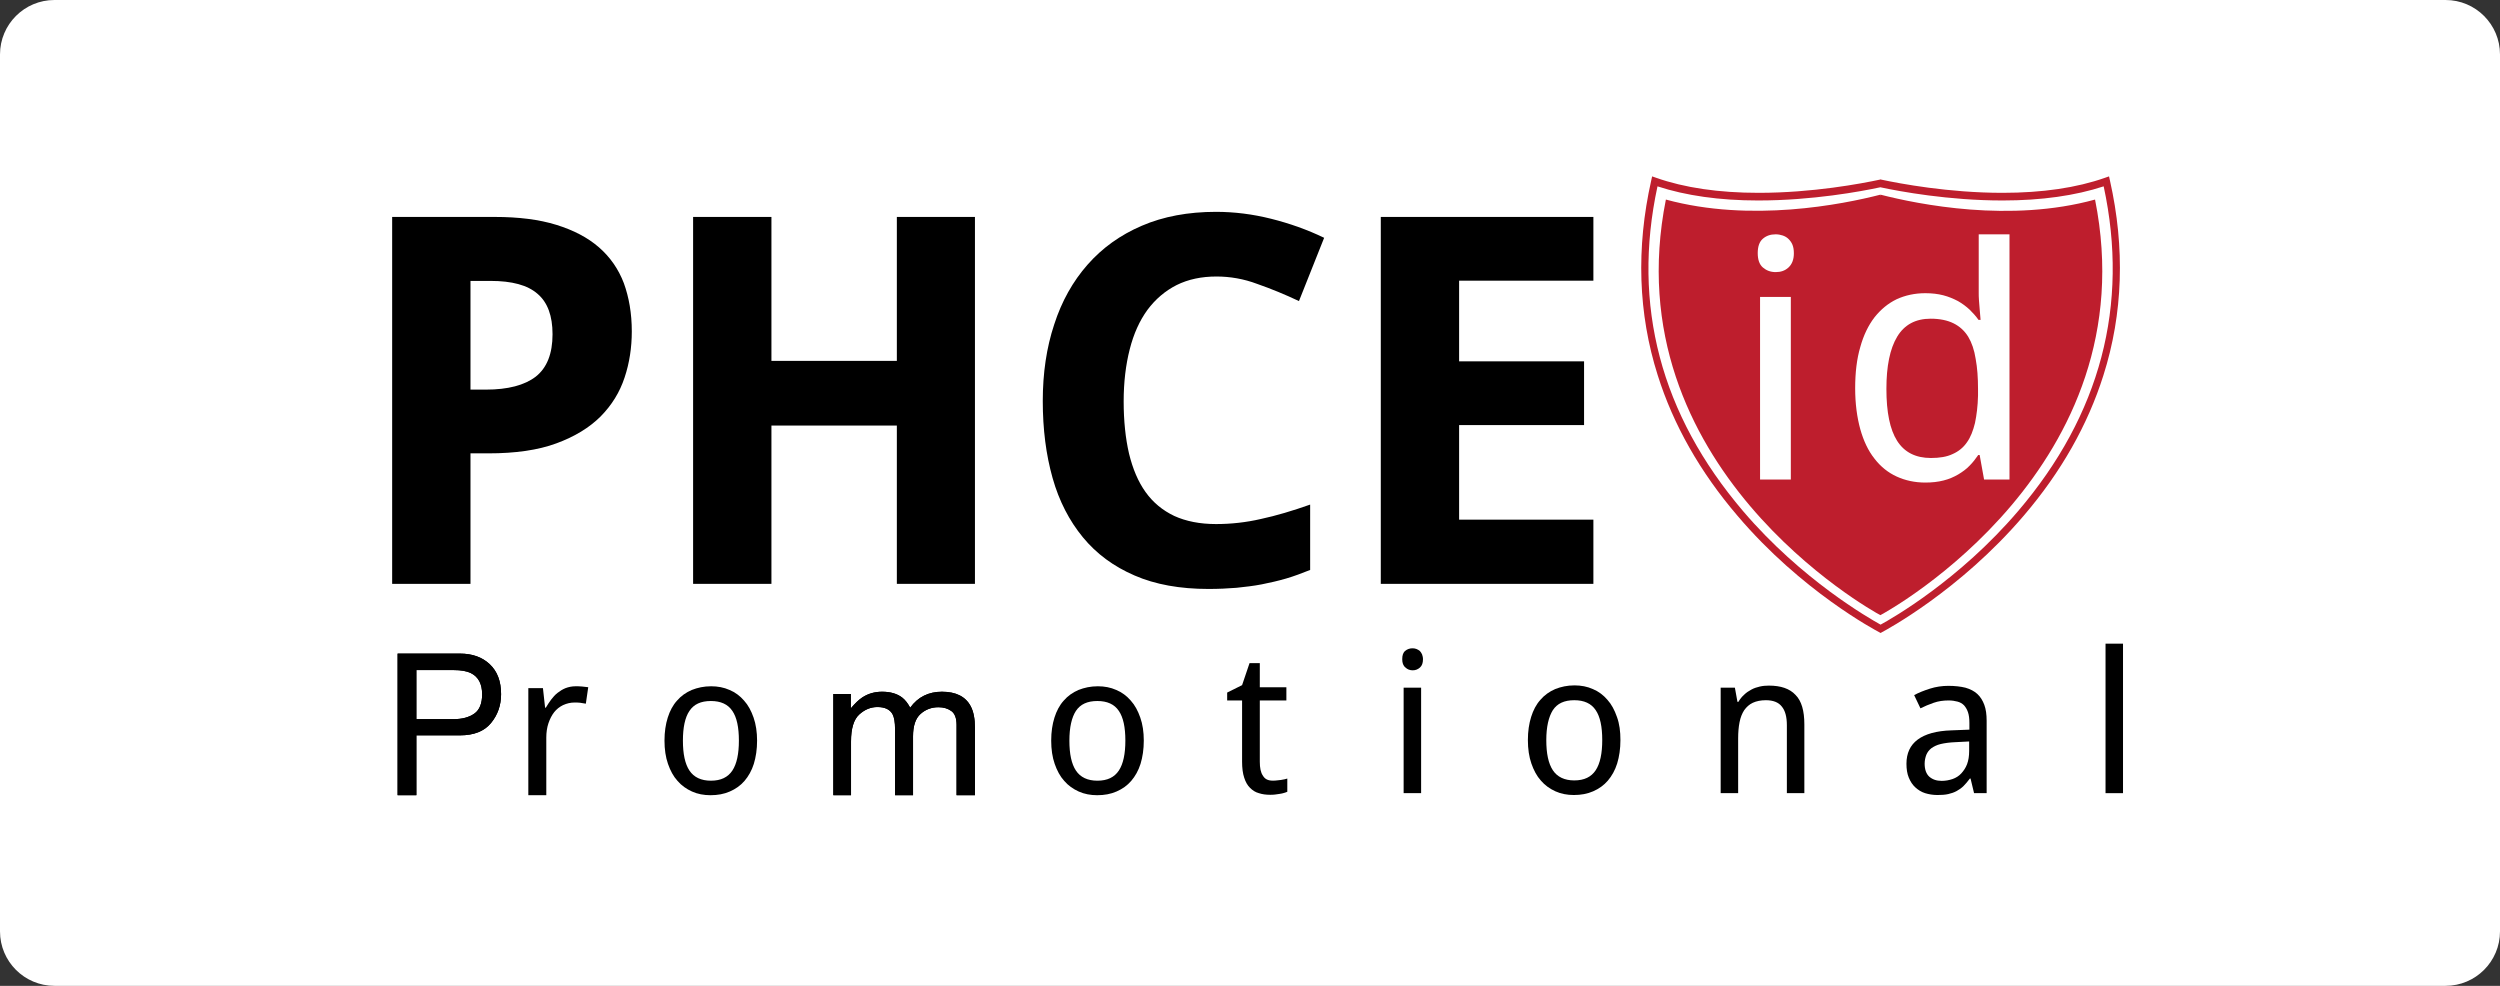 <?xml version="1.0" encoding="UTF-8"?>
<svg width="459px" height="181px" viewBox="0 0 459 181" version="1.1" xmlns="http://www.w3.org/2000/svg" xmlns:xlink="http://www.w3.org/1999/xlink">
    <rect x="0" y="0" width="459" height="181" fill="#333333" stroke="none"/>
    <!-- Generator: Sketch 52.5 (67469) - http://www.bohemiancoding.com/sketch -->
    <title>logo-white</title>
    <desc>Created with Sketch.</desc>
    <defs>
        <path d="M84,95.416 L87.212,95.416 L87.212,98.054 C87.981,97.14 88.679,96.475 89.305,96.058 C90.375,95.353 91.59,95 92.949,95 C94.489,95 95.728,95.364 96.666,96.093 C97.195,96.51 97.677,97.123 98.11,97.932 C98.831,96.938 99.679,96.2 100.654,95.72 C101.628,95.24 102.723,95 103.938,95 C106.536,95 108.304,95.902 109.242,97.707 C109.747,98.679 110,99.986 110,101.628 L110,114 L106.626,114 L106.626,101.09 C106.626,99.853 106.304,99.002 105.661,98.54 C105.017,98.077 104.232,97.846 103.306,97.846 C102.031,97.846 100.933,98.256 100.013,99.078 C99.093,99.899 98.633,101.27 98.633,103.19 L98.633,114 L95.331,114 L95.331,101.871 C95.331,100.61 95.175,99.691 94.862,99.112 C94.369,98.245 93.449,97.811 92.101,97.811 C90.874,97.811 89.759,98.268 88.754,99.182 C87.75,100.096 87.248,101.75 87.248,104.144 L87.248,114 L84,114 L84,95.416 Z" id="path-1"></path>
        <path d="M4,88 L15.448,88 C17.712,88 19.536,88.652 20.922,89.956 C22.307,91.26 23,93.091 23,95.451 C23,97.481 22.382,99.248 21.147,100.752 C19.911,102.257 18.012,103.009 15.448,103.009 L7.447,103.009 L7.447,114 L4,114 L4,88 Z M19.519,95.469 C19.519,93.558 18.826,92.26 17.44,91.575 C16.678,91.209 15.633,91.027 14.305,91.027 L7.447,91.027 L7.447,100.035 L14.305,100.035 C15.853,100.035 17.108,99.699 18.072,99.027 C19.037,98.354 19.519,97.168 19.519,95.469 Z" id="path-2"></path>
    </defs>
    <g id="Blog-Post" stroke="none" stroke-width="1" fill="none" fill-rule="evenodd">
        <g id="Blog-Post-Template-v2" transform="translate(-141, -3107)">
            <g id="CTA" transform="translate(0, 3031)">
                <g id="card-content" transform="translate(141, 76)">
                    <g id="logo-white">
                        <path d="M10,0 L449,0 C454.523,-1.01453063e-15 459,4.477 459,10 L459,171 C459,176.523 454.523,181 449,181 L10,181 C4.477,181 6.76353751e-16,176.523 0,171 L0,10 C-6.76353751e-16,4.477 4.477,1.01453063e-15 10,0 Z" id="Rectangle-4" fill="#FFFFFF"></path>
                        <g id="PHCEid-Logo-Promotional" transform="translate(69, 32)">
                            <g id="PHCEid_promotional">
                                <g id="Group" transform="translate(3, 0)">
                                    <path d="M314.79,1.319 C299.511,6.681 278.924,2.894 273.317,1.66 C267.668,2.894 247.124,6.681 231.845,1.319 C219.775,55.067 271.948,82.729 273.317,83.452 C274.687,82.729 326.859,55.067 314.79,1.319 Z" id="Path" fill="#FFFFFF"></path>
                                    <path d="M273.275,84.218 L272.975,84.048 C272.419,83.75 258.766,76.558 246.996,62.685 C240.148,54.684 235.226,46.003 232.358,36.896 C228.763,25.576 228.378,13.533 231.16,1.149 L231.331,0.383 L232.059,0.638 C237.237,2.468 243.572,3.404 250.89,3.404 C260.82,3.404 269.765,1.702 273.146,0.979 L273.275,0.936 L273.403,0.979 C276.784,1.702 285.772,3.404 295.659,3.404 C302.977,3.404 309.312,2.468 314.49,0.638 L315.218,0.383 L315.389,1.149 C318.171,13.533 317.786,25.576 314.191,36.896 C311.323,46.003 306.401,54.684 299.553,62.685 C287.741,76.515 274.131,83.75 273.574,84.048 L273.275,84.218 Z M232.315,2.213 C227.608,24.044 232.915,44.088 248.023,61.834 C258.808,74.473 271.135,81.494 273.275,82.686 C275.457,81.494 287.741,74.473 298.526,61.834 C313.634,44.13 318.942,24.044 314.234,2.213 C309.055,3.915 302.806,4.809 295.659,4.809 C285.772,4.809 276.784,3.149 273.232,2.383 C269.679,3.149 260.734,4.809 250.805,4.809 C243.743,4.809 237.494,3.915 232.315,2.213 Z" id="Shape" fill="#BE1E2D" fill-rule="nonzero"></path>
                                    <g transform="translate(232.401, 3.404)" fill="#BE1E2D">
                                        <path d="M56.966,26.427 C56.281,25.321 55.383,24.512 54.27,23.959 C53.157,23.406 51.745,23.108 50.075,23.108 C47.293,23.108 45.239,24.214 43.912,26.427 C42.585,28.64 41.943,31.832 41.943,36.002 C41.943,40.258 42.585,43.449 43.912,45.535 C45.239,47.62 47.293,48.684 50.118,48.684 C51.702,48.684 53.029,48.471 54.099,47.96 C55.169,47.492 56.067,46.769 56.709,45.833 C57.394,44.896 57.865,43.662 58.207,42.258 C58.507,40.811 58.721,39.151 58.764,37.236 L58.764,36.002 C58.764,33.96 58.635,32.13 58.336,30.513 C58.079,28.853 57.608,27.491 56.966,26.427 Z" id="Path"></path>
                                        <path d="M80.249,1.234 C64.67,5.532 47.893,2.128 40.873,0.34 L40.873,0.468 L40.831,0.511 L40.831,0.34 C33.854,2.128 17.077,5.49 1.455,1.234 C-8.303,50.258 39.204,76.686 40.831,77.537 C40.831,77.537 40.831,77.537 40.831,77.537 C40.831,77.537 40.831,77.537 40.831,77.537 C42.5,76.686 90.05,50.258 80.249,1.234 Z M24.396,52.642 L18.746,52.642 L18.746,19.108 L24.396,19.108 L24.396,52.642 Z M23.968,13.703 C23.326,14.299 22.555,14.554 21.614,14.554 C20.672,14.554 19.902,14.256 19.26,13.703 C18.618,13.15 18.318,12.256 18.318,11.065 C18.318,9.873 18.618,8.979 19.26,8.426 C19.902,7.873 20.672,7.617 21.614,7.617 C22.085,7.617 22.513,7.703 22.898,7.83 C23.283,7.958 23.668,8.171 23.968,8.469 C24.267,8.766 24.524,9.107 24.695,9.533 C24.866,9.958 24.952,10.469 24.952,11.107 C24.952,12.256 24.61,13.107 23.968,13.703 Z M64.413,52.642 L59.876,52.642 L59.063,48.131 L58.806,48.131 C58.336,48.812 57.822,49.492 57.223,50.088 C56.624,50.727 55.896,51.237 55.126,51.705 C54.313,52.173 53.457,52.556 52.429,52.812 C51.445,53.067 50.332,53.195 49.091,53.195 C47.165,53.195 45.41,52.812 43.827,52.088 C42.243,51.365 40.873,50.258 39.761,48.812 C38.605,47.365 37.749,45.535 37.15,43.407 C36.551,41.237 36.208,38.726 36.208,35.875 C36.208,33.023 36.508,30.47 37.15,28.3 C37.749,26.129 38.648,24.299 39.761,22.852 C40.916,21.406 42.243,20.299 43.827,19.533 C45.41,18.81 47.165,18.427 49.091,18.427 C50.289,18.427 51.402,18.554 52.387,18.81 C53.371,19.065 54.27,19.448 55.083,19.874 C55.896,20.342 56.581,20.852 57.223,21.448 C57.822,22.044 58.378,22.64 58.849,23.321 L59.234,23.321 C59.192,22.64 59.106,21.959 59.063,21.32 C59.02,20.81 58.978,20.257 58.935,19.703 C58.892,19.15 58.892,18.682 58.892,18.384 L58.892,7.617 L64.542,7.617 L64.542,52.642 L64.413,52.642 Z" id="Shape" fill-rule="nonzero"></path>
                                    </g>
                                    <g transform="translate(0, 85.963)" fill="#000000">
                                        <path d="M161.696,25.363 C161.91,25.363 162.167,25.363 162.424,25.321 C162.681,25.278 162.938,25.278 163.194,25.236 C163.451,25.193 163.665,25.15 163.879,25.108 C164.093,25.065 164.264,25.023 164.35,24.98 L164.35,27.406 C164.179,27.491 164.008,27.534 163.751,27.619 C163.494,27.704 163.237,27.746 162.98,27.789 C162.681,27.832 162.381,27.874 162.082,27.917 C161.782,27.959 161.482,27.959 161.183,27.959 C160.455,27.959 159.77,27.874 159.128,27.661 C158.486,27.491 157.973,27.151 157.502,26.682 C157.031,26.214 156.689,25.619 156.432,24.81 C156.175,24.044 156.047,23.065 156.047,21.874 L156.047,10.639 L153.308,10.639 L153.308,9.192 L156.047,7.83 L157.416,3.787 L159.3,3.787 L159.3,8.213 L164.179,8.213 L164.179,10.639 L159.3,10.639 L159.3,21.874 C159.3,23.023 159.471,23.874 159.856,24.427 C160.241,25.108 160.84,25.363 161.696,25.363 Z" id="Path"></path>
                                        <path d="M185.45,3.064 C185.45,2.341 185.621,1.83 186.006,1.532 C186.349,1.234 186.82,1.064 187.333,1.064 C187.59,1.064 187.847,1.106 188.061,1.192 C188.275,1.277 188.489,1.404 188.66,1.532 C188.831,1.702 188.96,1.915 189.088,2.17 C189.174,2.426 189.259,2.724 189.259,3.064 C189.259,3.745 189.088,4.256 188.703,4.596 C188.318,4.936 187.89,5.107 187.376,5.107 C186.862,5.107 186.392,4.936 186.049,4.596 C185.621,4.256 185.45,3.745 185.45,3.064 Z M188.917,27.661 L185.707,27.661 L185.707,8.298 L188.917,8.298 L188.917,27.661 Z" id="Shape" fill-rule="nonzero"></path>
                                        <path d="M225.51,17.916 C225.51,19.533 225.296,20.937 224.911,22.214 C224.526,23.448 223.927,24.512 223.199,25.363 C222.472,26.214 221.573,26.853 220.503,27.321 C219.433,27.789 218.277,28.002 216.95,28.002 C215.752,28.002 214.597,27.789 213.569,27.321 C212.542,26.853 211.643,26.214 210.916,25.363 C210.145,24.512 209.589,23.448 209.161,22.214 C208.733,20.98 208.519,19.533 208.519,17.916 C208.519,16.299 208.733,14.895 209.118,13.66 C209.503,12.426 210.06,11.362 210.83,10.511 C211.558,9.66 212.457,9.022 213.527,8.554 C214.597,8.128 215.752,7.873 217.079,7.873 C218.277,7.873 219.433,8.086 220.46,8.554 C221.487,8.979 222.386,9.66 223.114,10.511 C223.884,11.362 224.44,12.426 224.868,13.66 C225.339,14.937 225.51,16.341 225.51,17.916 Z M211.9,17.916 C211.9,20.384 212.285,22.214 213.099,23.448 C213.912,24.682 215.238,25.321 217.036,25.321 C218.876,25.321 220.16,24.682 220.974,23.448 C221.787,22.214 222.172,20.342 222.172,17.916 C222.172,15.448 221.787,13.618 220.974,12.426 C220.16,11.192 218.834,10.596 217.036,10.596 C215.196,10.596 213.912,11.192 213.099,12.426 C212.328,13.66 211.9,15.49 211.9,17.916 Z" id="Shape" fill-rule="nonzero"></path>
                                        <path d="M256.069,27.661 L256.069,15.192 C256.069,13.66 255.77,12.511 255.128,11.745 C254.528,10.979 253.544,10.596 252.217,10.596 C251.276,10.596 250.462,10.767 249.82,11.065 C249.178,11.362 248.665,11.831 248.237,12.426 C247.852,13.022 247.552,13.746 247.381,14.639 C247.21,15.49 247.124,16.512 247.124,17.618 L247.124,27.661 L243.914,27.661 L243.914,8.298 L246.525,8.298 L246.996,10.894 L247.167,10.894 C247.466,10.384 247.809,9.958 248.237,9.575 C248.622,9.192 249.093,8.894 249.564,8.639 C250.034,8.383 250.548,8.213 251.104,8.086 C251.661,7.958 252.217,7.915 252.774,7.915 C254.956,7.915 256.583,8.469 257.653,9.618 C258.766,10.724 259.279,12.554 259.279,15.022 L259.279,27.661 L256.069,27.661 Z" id="Path"></path>
                                        <path d="M290.437,27.661 L289.795,24.98 L289.667,24.98 C289.282,25.491 288.896,25.959 288.511,26.342 C288.126,26.725 287.698,27.023 287.227,27.278 C286.756,27.534 286.243,27.704 285.686,27.832 C285.13,27.959 284.445,28.002 283.718,28.002 C282.904,28.002 282.134,27.874 281.449,27.661 C280.764,27.449 280.165,27.065 279.652,26.597 C279.138,26.129 278.753,25.533 278.453,24.81 C278.154,24.087 278.025,23.235 278.025,22.257 C278.025,20.342 278.71,18.852 280.08,17.831 C281.449,16.81 283.504,16.214 286.328,16.129 L289.581,16.001 L289.581,14.767 C289.581,13.958 289.496,13.32 289.324,12.809 C289.153,12.299 288.896,11.873 288.597,11.533 C288.254,11.192 287.869,10.979 287.398,10.852 C286.928,10.724 286.371,10.639 285.772,10.639 C284.788,10.639 283.889,10.767 283.033,11.065 C282.177,11.362 281.364,11.703 280.593,12.086 L279.438,9.66 C280.294,9.192 281.278,8.809 282.348,8.469 C283.418,8.128 284.574,7.958 285.729,7.958 C286.928,7.958 287.998,8.086 288.854,8.298 C289.752,8.554 290.48,8.937 291.036,9.447 C291.593,9.958 292.021,10.639 292.32,11.448 C292.62,12.256 292.748,13.235 292.748,14.384 L292.748,27.661 L290.437,27.661 Z M284.488,25.406 C285.216,25.406 285.858,25.278 286.5,25.065 C287.099,24.853 287.655,24.512 288.083,24.044 C288.511,23.576 288.896,23.023 289.153,22.342 C289.41,21.661 289.538,20.852 289.538,19.916 L289.538,18.171 L287.013,18.299 C285.943,18.342 285.044,18.469 284.317,18.639 C283.589,18.81 283.033,19.108 282.605,19.405 C282.177,19.746 281.877,20.129 281.663,20.64 C281.492,21.108 281.364,21.661 281.364,22.257 C281.364,23.321 281.663,24.129 282.22,24.64 C282.819,25.15 283.546,25.406 284.488,25.406 Z" id="Shape" fill-rule="nonzero"></path>
                                        <polygon id="Path" points="317.829 27.661 314.576 27.661 314.576 0.213 317.786 0.213 317.786 27.661"></polygon>
                                    </g>
                                    <g transform="translate(0, 6.809)" fill="#000000">
                                        <path d="M43.998,22.044 C43.998,24.98 43.57,27.832 42.671,30.513 C41.772,33.236 40.317,35.577 38.263,37.662 C36.208,39.705 33.512,41.364 30.131,42.598 C26.792,43.832 22.641,44.428 17.676,44.428 L14.381,44.428 L14.381,68.387 L0,68.387 L0,1.021 L18.832,1.021 C23.197,1.021 26.964,1.489 30.131,2.468 C33.298,3.447 35.909,4.809 37.963,6.596 C40.017,8.383 41.558,10.596 42.543,13.192 C43.484,15.788 43.998,18.725 43.998,22.044 Z M14.381,32.725 L17.205,32.725 C21.271,32.725 24.31,31.917 26.364,30.342 C28.419,28.725 29.446,26.129 29.446,22.555 C29.446,19.193 28.547,16.724 26.707,15.15 C24.866,13.533 21.999,12.767 18.061,12.767 L14.381,12.767 L14.381,32.725 Z" id="Shape" fill-rule="nonzero"></path>
                                        <polygon id="Path" points="106.999 68.387 92.661 68.387 92.661 39.322 69.635 39.322 69.635 68.387 55.254 68.387 55.254 1.021 69.635 1.021 69.635 27.449 92.661 27.449 92.661 1.021 106.999 1.021"></polygon>
                                        <path d="M151.339,11.958 C148.6,11.958 146.16,12.469 144.02,13.533 C141.923,14.597 140.125,16.129 138.67,18.086 C137.215,20.086 136.145,22.469 135.417,25.321 C134.69,28.172 134.305,31.364 134.305,34.896 C134.305,38.47 134.647,41.705 135.289,44.471 C135.974,47.28 136.958,49.62 138.328,51.535 C139.697,53.45 141.452,54.897 143.592,55.918 C145.732,56.897 148.3,57.408 151.253,57.408 C153.992,57.408 156.774,57.11 159.514,56.472 C162.296,55.876 165.292,54.982 168.544,53.833 L168.544,65.834 C167.046,66.43 165.591,66.983 164.136,67.408 C162.681,67.834 161.183,68.174 159.685,68.472 C158.187,68.77 156.603,68.94 155.02,69.111 C153.436,69.238 151.724,69.323 149.884,69.323 C144.662,69.323 140.125,68.515 136.316,66.855 C132.464,65.196 129.297,62.855 126.815,59.833 C124.332,56.812 122.449,53.195 121.251,48.939 C120.052,44.684 119.453,40.002 119.453,34.811 C119.453,29.704 120.138,25.023 121.55,20.767 C122.92,16.512 124.974,12.852 127.671,9.788 C130.367,6.724 133.663,4.341 137.643,2.638 C141.581,0.936 146.16,0.085 151.253,0.085 C154.634,0.085 158.016,0.511 161.397,1.362 C164.778,2.213 168.031,3.362 171.112,4.851 L166.49,16.469 C163.965,15.278 161.397,14.214 158.829,13.32 C156.346,12.384 153.821,11.958 151.339,11.958 Z" id="Path"></path>
                                        <polygon id="Path" points="220.546 68.387 181.513 68.387 181.513 1.021 220.546 1.021 220.546 12.724 195.893 12.724 195.893 27.534 218.834 27.534 218.834 39.236 195.893 39.236 195.893 56.599 220.546 56.599"></polygon>
                                    </g>
                                </g>
                                <path d="M36.668,94 C37.02,94 37.416,94 37.856,94.043 C38.296,94.086 38.692,94.13 39,94.173 L38.56,97.197 C38.208,97.153 37.856,97.067 37.504,97.024 C37.152,96.981 36.8,96.981 36.492,96.981 C35.744,96.981 35.04,97.153 34.38,97.456 C33.764,97.758 33.192,98.19 32.752,98.752 C32.312,99.313 31.96,100.004 31.696,100.782 C31.432,101.559 31.3,102.467 31.3,103.417 L31.3,114 L28,114 L28,94.346 L30.684,94.346 L31.08,97.931 L31.212,97.931 C31.52,97.413 31.828,96.937 32.18,96.462 C32.532,95.987 32.928,95.555 33.368,95.21 C33.808,94.864 34.292,94.562 34.82,94.346 C35.392,94.13 36.008,94 36.668,94 Z" id="Path" fill="#000000"></path>
                                <path d="M141,103.979 C141,105.586 140.786,106.981 140.401,108.249 C140.015,109.476 139.416,110.533 138.688,111.378 C137.96,112.224 137.06,112.858 135.99,113.323 C134.919,113.789 133.763,114 132.436,114 C131.237,114 130.081,113.789 129.053,113.323 C128.025,112.858 127.126,112.224 126.398,111.378 C125.627,110.533 125.071,109.476 124.642,108.249 C124.214,107.023 124,105.586 124,103.979 C124,102.372 124.214,100.977 124.599,99.751 C124.985,98.524 125.542,97.467 126.312,96.622 C127.04,95.776 127.94,95.142 129.01,94.677 C130.081,94.254 131.237,94 132.564,94 C133.763,94 134.919,94.211 135.947,94.677 C136.975,95.099 137.874,95.776 138.602,96.622 C139.373,97.467 139.929,98.524 140.358,99.751 C140.786,100.977 141,102.372 141,103.979 Z M127.34,103.979 C127.34,106.431 127.725,108.249 128.539,109.476 C129.353,110.702 130.68,111.336 132.479,111.336 C134.32,111.336 135.605,110.702 136.418,109.476 C137.232,108.249 137.617,106.389 137.617,103.979 C137.617,101.526 137.232,99.708 136.418,98.524 C135.605,97.298 134.277,96.706 132.479,96.706 C130.637,96.706 129.353,97.298 128.539,98.524 C127.768,99.708 127.34,101.526 127.34,103.979 Z" id="Shape" fill="#000000" fill-rule="nonzero"></path>
                                <path d="M70,103.979 C70,105.586 69.786,106.981 69.401,108.249 C69.015,109.476 68.416,110.533 67.688,111.378 C66.96,112.224 66.06,112.858 64.99,113.323 C63.919,113.789 62.763,114 61.436,114 C60.237,114 59.081,113.789 58.053,113.323 C57.025,112.858 56.126,112.224 55.398,111.378 C54.627,110.533 54.071,109.476 53.642,108.249 C53.214,107.023 53,105.586 53,103.979 C53,102.372 53.214,100.977 53.599,99.751 C53.985,98.524 54.542,97.467 55.312,96.622 C56.04,95.776 56.94,95.142 58.01,94.677 C59.081,94.254 60.237,94 61.564,94 C62.763,94 63.919,94.211 64.947,94.677 C65.975,95.099 66.874,95.776 67.602,96.622 C68.373,97.467 68.929,98.524 69.358,99.751 C69.786,100.977 70,102.414 70,103.979 Z M56.383,103.979 C56.383,106.431 56.768,108.249 57.582,109.476 C58.395,110.702 59.723,111.336 61.521,111.336 C63.363,111.336 64.647,110.702 65.461,109.476 C66.275,108.249 66.66,106.389 66.66,103.979 C66.66,101.526 66.275,99.708 65.461,98.524 C64.647,97.298 63.32,96.706 61.521,96.706 C59.68,96.706 58.395,97.298 57.582,98.524 C56.768,99.708 56.383,101.569 56.383,103.979 Z" id="Shape" fill="#000000" fill-rule="nonzero"></path>
                                <rect id="Rectangle" x="82" y="88" width="32" height="28"></rect>
                                <g id="m" fill="#000000">
                                    <use xlink:href="#path-1"></use>
                                    <use xlink:href="#path-1"></use>
                                </g>
                                <rect id="Rectangle" x="0" y="89" width="26" height="31"></rect>
                                <g id="P" fill="#000000">
                                    <use xlink:href="#path-2"></use>
                                    <use xlink:href="#path-2"></use>
                                </g>
                            </g>
                        </g>
                    </g>
                </g>
            </g>
        </g>
    </g>
</svg>